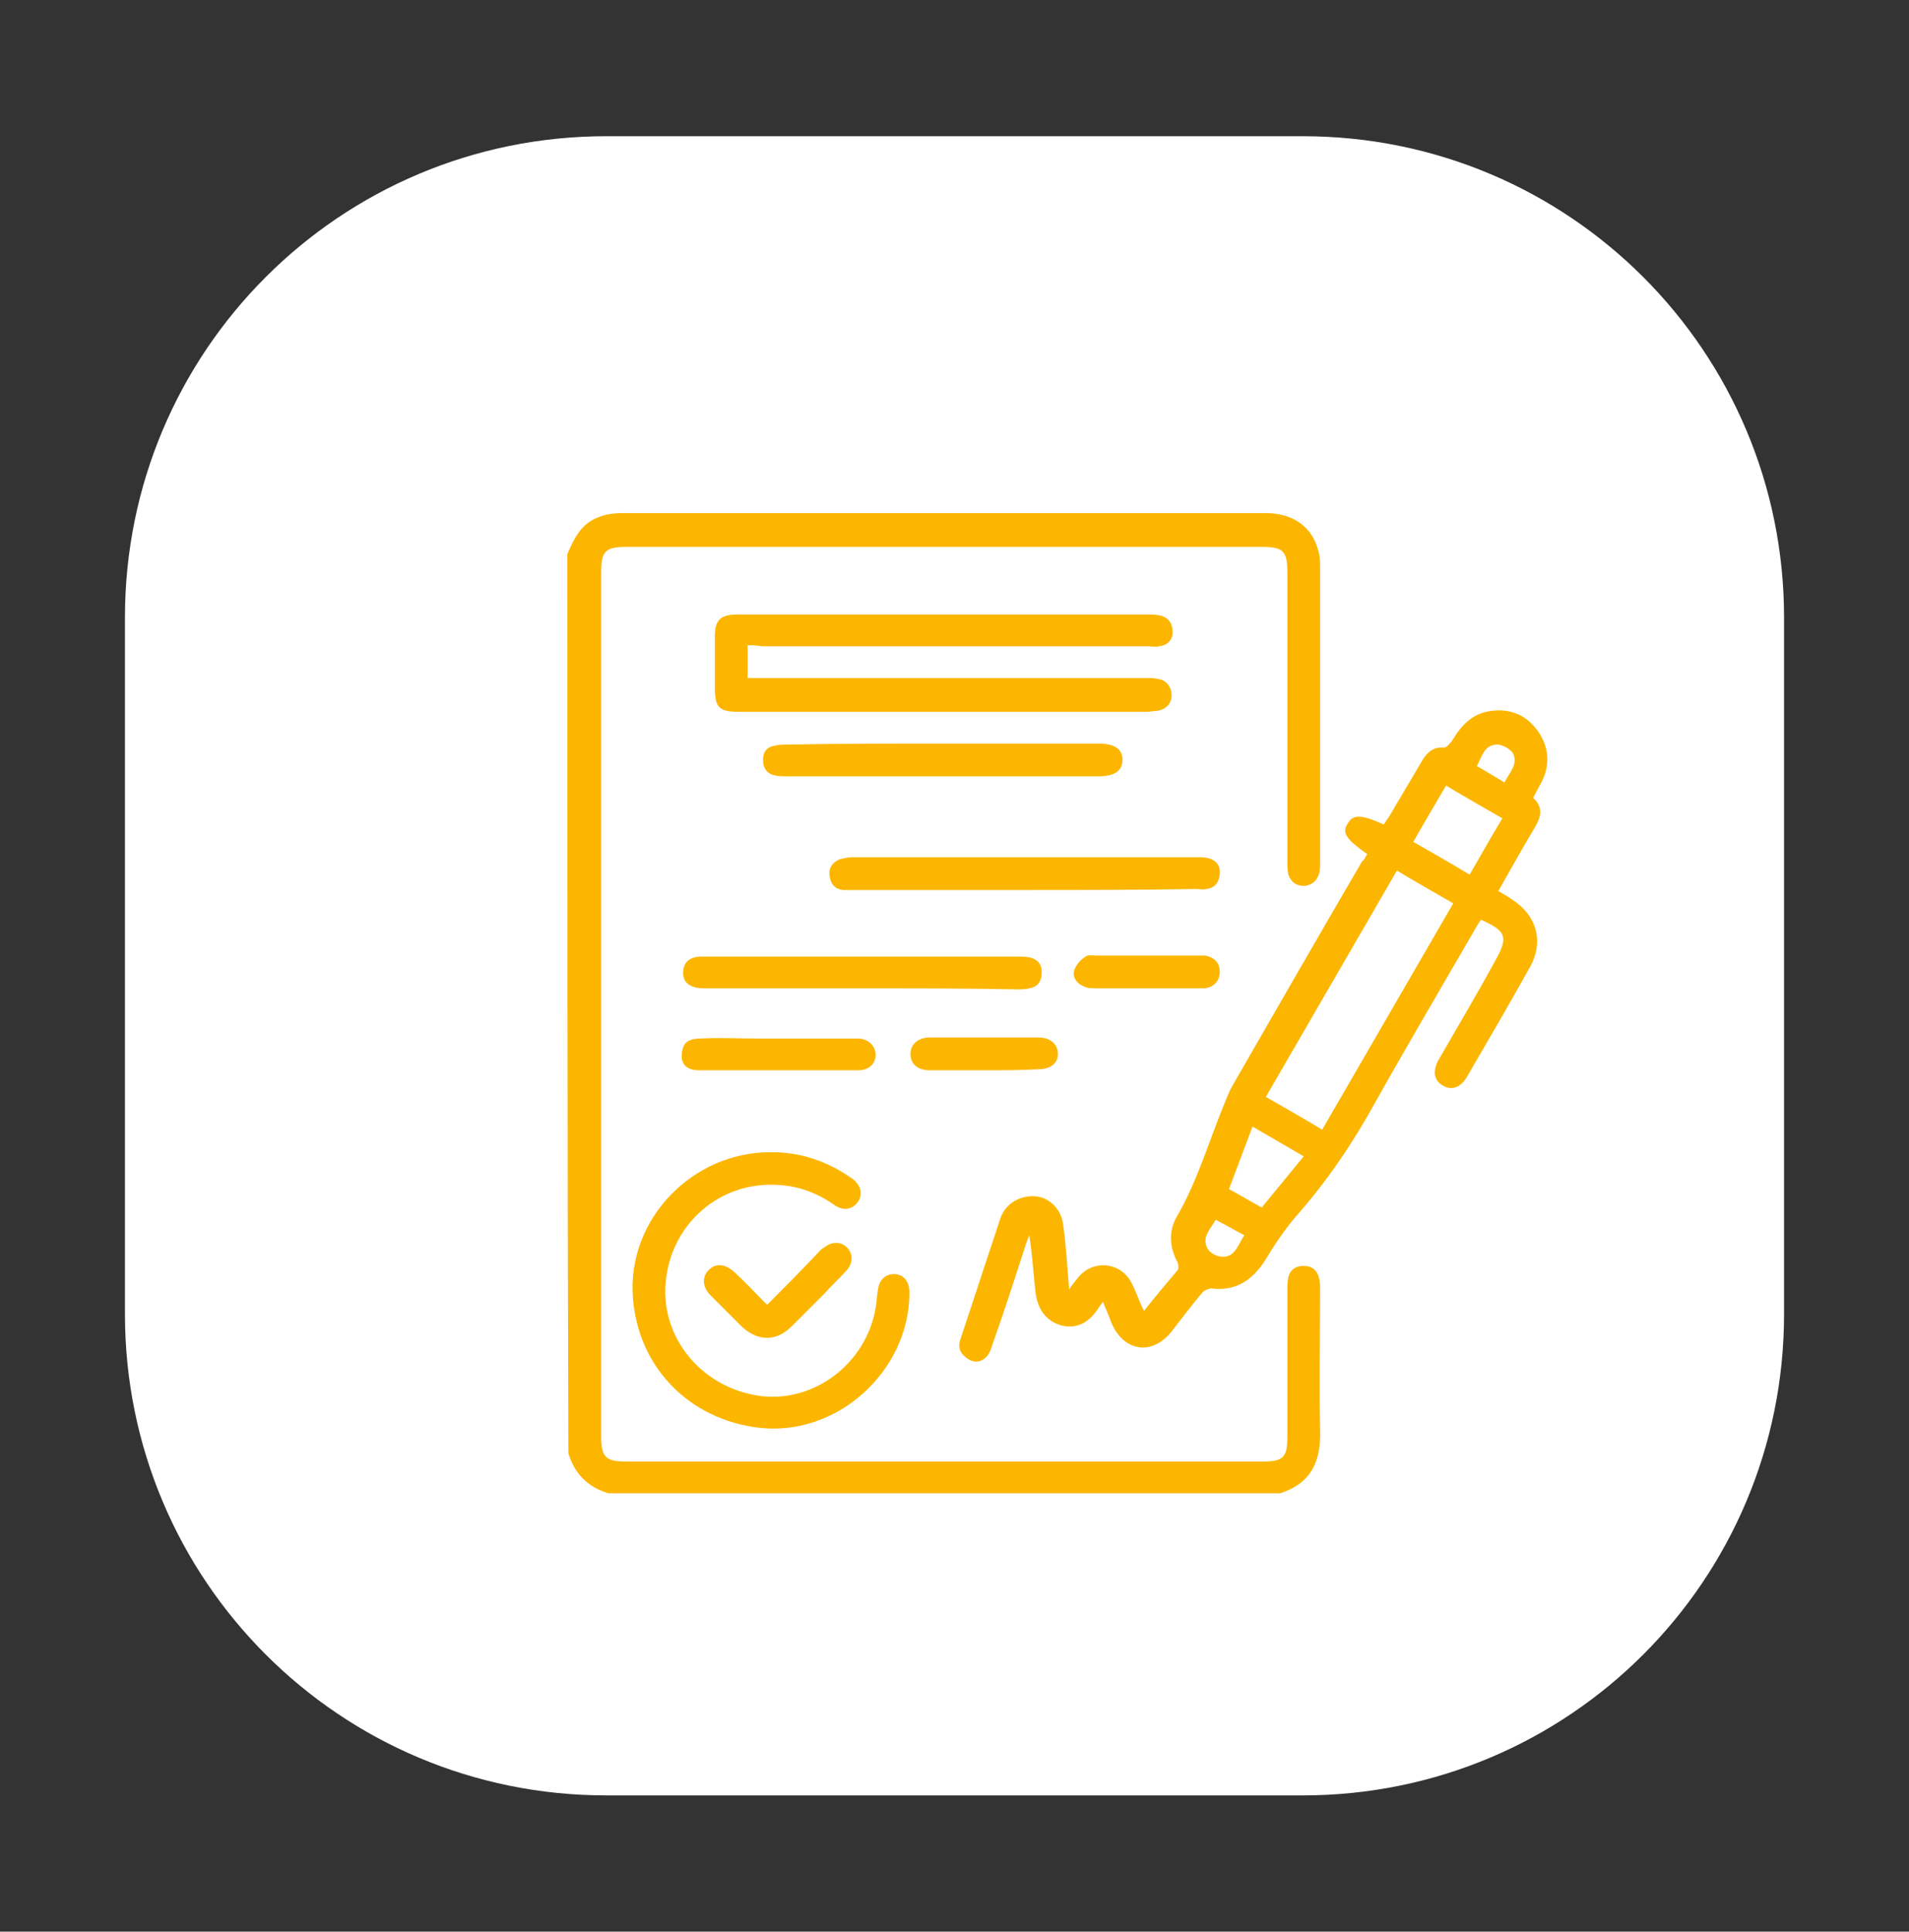 <?xml version="1.0" encoding="UTF-8"?> <svg xmlns="http://www.w3.org/2000/svg" xmlns:xlink="http://www.w3.org/1999/xlink" version="1.1" id="Layer_1" x="0px" y="0px" viewBox="0 0 186.4 188.6" style="enable-background:new 0 0 186.4 188.6;" xml:space="preserve"><rect x="0" y="0" width="186.4" height="188.6" fill="#333333" stroke="none"/> <style type="text/css"> .st0{fill:#FFFFFF;} .st1{fill:#FCB600;} .st2{fill:none;stroke:#FCB600;stroke-width:3;} </style> <g> <path class="st0" d="M59.2,13.3h68c26,0,47,21,47,47v68c0,26-21,47-47,47h-68c-26,0-47-21-47-47v-68C12.2,34.3,33.2,13.3,59.2,13.3 z"></path> <g> <path class="st1" d="M55.4,54.1c0.3-0.7,0.6-1.4,1.1-2.1c1-1.4,2.5-1.9,4.3-1.9c9.6,0,19.1,0,28.7,0c11.4,0,22.7,0,34.1,0 c2.6,0,4.5,1.3,5.1,3.6c0.2,0.6,0.2,1.2,0.2,1.9c0,9.5,0,19.1,0,28.6c0,0.4,0,0.8-0.1,1.1c-0.2,0.7-0.7,1.1-1.4,1.2 c-0.8,0-1.3-0.3-1.6-1.1c-0.1-0.4-0.1-0.9-0.1-1.4c0-9.4,0-18.8,0-28.1c0-2.1-0.4-2.5-2.5-2.5c-20.7,0-41.3,0-62,0 c-2.1,0-2.5,0.4-2.5,2.5c0,28.1,0,56.3,0,84.4c0,2,0.5,2.4,2.4,2.4c20.7,0,41.4,0,62.2,0c2,0,2.4-0.4,2.4-2.4c0-4.8,0-9.5,0-14.3 c0-0.4,0-0.9,0.1-1.3c0.2-0.8,0.8-1.1,1.5-1.1c0.8,0,1.3,0.4,1.5,1.2c0.1,0.4,0.1,0.8,0.1,1.2c0,4.5-0.1,9.1,0,13.6 c0.1,3-0.8,5.2-3.9,6.2c-21.9,0-43.8,0-65.6,0c-2-0.6-3.3-1.9-3.9-3.9C55.4,112.7,55.4,83.4,55.4,54.1z"></path> <path class="st1" d="M133.5,83.4c-2.1-1.5-2.5-2.1-1.9-3c0.5-0.9,1.3-0.9,3.5,0.1c0.2-0.2,0.3-0.5,0.5-0.7 c1.1-1.9,2.2-3.7,3.3-5.6c0.5-0.8,1.1-1.3,2.1-1.2c0.2,0,0.6-0.4,0.8-0.7c0.9-1.5,2-2.7,3.9-2.9c1.8-0.2,3.3,0.4,4.4,1.9 c1.1,1.5,1.3,3.2,0.5,4.9c-0.3,0.6-0.6,1.1-0.9,1.7c1.1,1,0.7,2,0.1,3c-1.2,2-2.3,4-3.5,6.1c0.5,0.3,0.9,0.5,1.3,0.8 c2.4,1.5,3.2,4.1,1.8,6.6c-2,3.6-4.1,7.2-6.2,10.8c-0.6,1-1.5,1.3-2.3,0.8c-0.9-0.5-1-1.4-0.5-2.4c1.9-3.3,3.8-6.5,5.6-9.8 c1.3-2.3,1.1-2.9-1.4-4c-0.2,0.3-0.4,0.6-0.5,0.8c-3.3,5.7-6.6,11.3-9.8,17c-2.2,4-4.7,7.7-7.7,11.1c-1.2,1.4-2.2,2.9-3.1,4.4 c-1.2,1.9-2.9,3-5.2,2.7c-0.3,0-0.7,0.2-0.9,0.4c-1,1.2-2,2.5-3,3.8c-1.9,2.4-4.7,2-5.9-0.9c-0.2-0.6-0.5-1.2-0.8-2 c-0.2,0.3-0.4,0.5-0.5,0.7c-0.9,1.4-2.2,2-3.6,1.6c-1.4-0.4-2.3-1.5-2.5-3.3c-0.2-1.8-0.3-3.6-0.6-5.5c-0.1,0.3-0.2,0.5-0.3,0.8 c-1.1,3.4-2.2,6.8-3.4,10.2c-0.4,1.3-1.5,1.7-2.4,1c-0.7-0.5-0.9-1.1-0.6-1.9c1.3-3.9,2.6-7.9,3.9-11.8c0.5-1.4,1.9-2.2,3.4-2.1 c1.3,0.1,2.5,1.2,2.7,2.7c0.3,2.1,0.4,4.1,0.6,6.4c0.3-0.5,0.6-0.8,0.9-1.2c1.4-1.7,4-1.5,5.1,0.4c0.5,0.9,0.8,1.9,1.3,2.9 c1.1-1.4,2.2-2.7,3.3-4c0.1-0.2,0.1-0.6-0.1-0.9c-0.7-1.4-0.8-2.9,0-4.3c2.1-3.6,3.2-7.6,4.8-11.4c0.2-0.5,0.4-1,0.7-1.5 c4.2-7.3,8.4-14.6,12.6-21.8C133.2,84,133.3,83.7,133.5,83.4z M136.4,85c-4.3,7.4-8.5,14.7-12.8,22.1c1.9,1.1,3.7,2.1,5.5,3.2 c4.3-7.4,8.5-14.7,12.8-22.1C140,87.1,138.2,86.1,136.4,85z M138,82.2c1.9,1.1,3.7,2.1,5.5,3.2c1.1-1.9,2.1-3.7,3.2-5.5 c-1.9-1.1-3.7-2.1-5.5-3.2C140.1,78.6,139,80.4,138,82.2z M123.2,117.9c1.4-1.7,2.7-3.3,4.1-5c-1.7-1-3.3-1.9-5-2.9 c-0.8,2.1-1.5,4-2.3,6.1C121.1,116.7,122.1,117.3,123.2,117.9z M146.9,76.4c0.5-1,1.4-1.8,0.8-2.9c-0.3-0.4-1-0.8-1.5-0.8 c-1.3,0-1.5,1.2-2,2.1C145.1,75.3,145.9,75.8,146.9,76.4z M118.7,119.1c-0.5,0.9-1.4,1.7-0.8,2.8c0.2,0.4,0.9,0.8,1.4,0.8 c1.3,0.1,1.6-1.2,2.2-2.1C120.5,120.1,119.7,119.6,118.7,119.1z"></path> <path class="st1" d="M73,63c0,1.1,0,2.1,0,3.2c0.4,0,0.8,0,1.2,0c12.6,0,25.1,0,37.7,0c0.4,0,0.8,0,1.2,0.1 c0.8,0.1,1.3,0.8,1.3,1.6c0,0.8-0.6,1.4-1.4,1.5c-0.3,0-0.7,0.1-1,0.1c-13.3,0-26.5,0-39.8,0c-2,0-2.4-0.4-2.4-2.4 c0-1.7,0-3.4,0-5c0-1.6,0.6-2.1,2.2-2.1c1.9,0,3.9,0,5.8,0c11.4,0,22.8,0,34.2,0c0.4,0,0.9,0,1.3,0.1c0.8,0.2,1.2,0.8,1.2,1.6 c0,0.8-0.5,1.3-1.3,1.4c-0.4,0.1-0.8,0-1.2,0c-12.5,0-25.1,0-37.6,0C73.8,63,73.4,63,73,63z"></path> <path class="st1" d="M75.4,112.5c2.8,0,5.4,0.9,7.7,2.5c0.9,0.6,1.2,1.5,0.7,2.3c-0.5,0.8-1.5,1-2.4,0.3c-1.6-1.1-3.4-1.8-5.4-1.9 c-5.7-0.4-10.5,3.8-11,9.5c-0.5,5.4,3.5,10.3,9.2,11.1c5.3,0.7,10.4-3.2,11.3-8.6c0.1-0.5,0.1-1.1,0.2-1.6 c0.1-1.1,0.7-1.7,1.6-1.7c0.9,0,1.5,0.7,1.5,1.8c0,7.7-7.1,14.1-14.7,13.2c-6.8-0.8-11.8-5.9-12.3-12.7 C61.2,119.1,67.6,112.4,75.4,112.5z"></path> <path class="st1" d="M100,86.9c-5.5,0-11.1,0-16.6,0c-0.4,0-0.8,0-1.1,0c-0.8-0.1-1.2-0.6-1.3-1.4c-0.1-0.8,0.3-1.3,1-1.6 c0.4-0.1,0.8-0.2,1.2-0.2c11.2,0,22.5,0,33.7,0c0.4,0,0.8,0,1.1,0.1c0.8,0.2,1.2,0.8,1.1,1.6c-0.1,0.8-0.5,1.3-1.3,1.4 c-0.3,0.1-0.7,0-1,0C111.2,86.9,105.6,86.9,100,86.9z"></path> <path class="st1" d="M84.1,96.5c-4.9,0-9.9,0-14.8,0c-0.3,0-0.6,0-0.8,0c-1.2-0.1-1.8-0.6-1.8-1.5c0-1,0.6-1.6,1.8-1.6 c1.1,0,2.2,0,3.3,0c9.2,0,18.3,0,27.5,0c0.4,0,0.9,0,1.3,0.1c0.8,0.2,1.2,0.8,1.1,1.6c0,0.8-0.5,1.3-1.2,1.4 c-0.4,0.1-0.8,0.1-1.2,0.1C94.1,96.5,89.1,96.5,84.1,96.5z"></path> <path class="st1" d="M92,72.6c5.1,0,10.1,0,15.2,0c1.6,0,2.4,0.5,2.4,1.6c0,1.1-0.8,1.6-2.4,1.6c-10.1,0-20.2,0-30.3,0 c-0.4,0-0.9,0-1.3-0.1c-0.8-0.2-1.1-0.8-1.1-1.5c0-0.8,0.4-1.3,1.2-1.4c0.4-0.1,0.8-0.1,1.2-0.1C82,72.6,87,72.6,92,72.6z"></path> <path class="st1" d="M76.1,104.5c-2.6,0-5.2,0-7.9,0c-0.8,0-1.4-0.3-1.6-1c-0.1-0.5,0-1.2,0.3-1.6c0.3-0.4,1-0.5,1.5-0.5 c1.9-0.1,3.7,0,5.6,0c3.1,0,6.1,0,9.2,0c0.2,0,0.5,0,0.7,0c1,0.1,1.6,0.8,1.6,1.6c0,0.9-0.7,1.5-1.7,1.5c-2.1,0-4.2,0-6.3,0 C77.2,104.5,76.7,104.5,76.1,104.5z"></path> <path class="st1" d="M74.9,127.4c1.7-1.7,3.3-3.3,4.9-5c0.2-0.2,0.4-0.5,0.7-0.6c0.7-0.6,1.6-0.6,2.2,0c0.6,0.6,0.6,1.5,0,2.2 c-0.7,0.8-1.5,1.5-2.2,2.3c-1.1,1.1-2.1,2.1-3.2,3.2c-1.5,1.5-3.3,1.5-4.9,0c-1-1-2-2-3-3c-0.8-0.8-0.9-1.8-0.2-2.5 c0.7-0.7,1.6-0.6,2.5,0.2C72.8,125.2,73.8,126.3,74.9,127.4z"></path> <path class="st1" d="M112,96.5c-1.7,0-3.4,0-5,0c-0.4,0-0.8,0-1.2-0.2c-0.7-0.3-1.1-0.9-0.9-1.6c0.2-0.5,0.6-1,1.1-1.3 c0.2-0.2,0.7-0.1,1-0.1c3.4,0,6.7,0,10.1,0c0.2,0,0.4,0,0.6,0c0.9,0.2,1.4,0.7,1.4,1.6c0,0.9-0.6,1.5-1.5,1.6 C115.8,96.5,113.9,96.5,112,96.5C112,96.5,112,96.5,112,96.5z"></path> <path class="st1" d="M96,104.5c-1.7,0-3.5,0-5.2,0c-1.2,0-1.9-0.6-1.9-1.6c0-0.9,0.7-1.6,1.9-1.6c3.5,0,7,0,10.6,0 c1.2,0,1.9,0.7,1.9,1.6c0,0.9-0.7,1.5-1.9,1.5C99.6,104.5,97.8,104.5,96,104.5z"></path> </g> </g> </svg> 